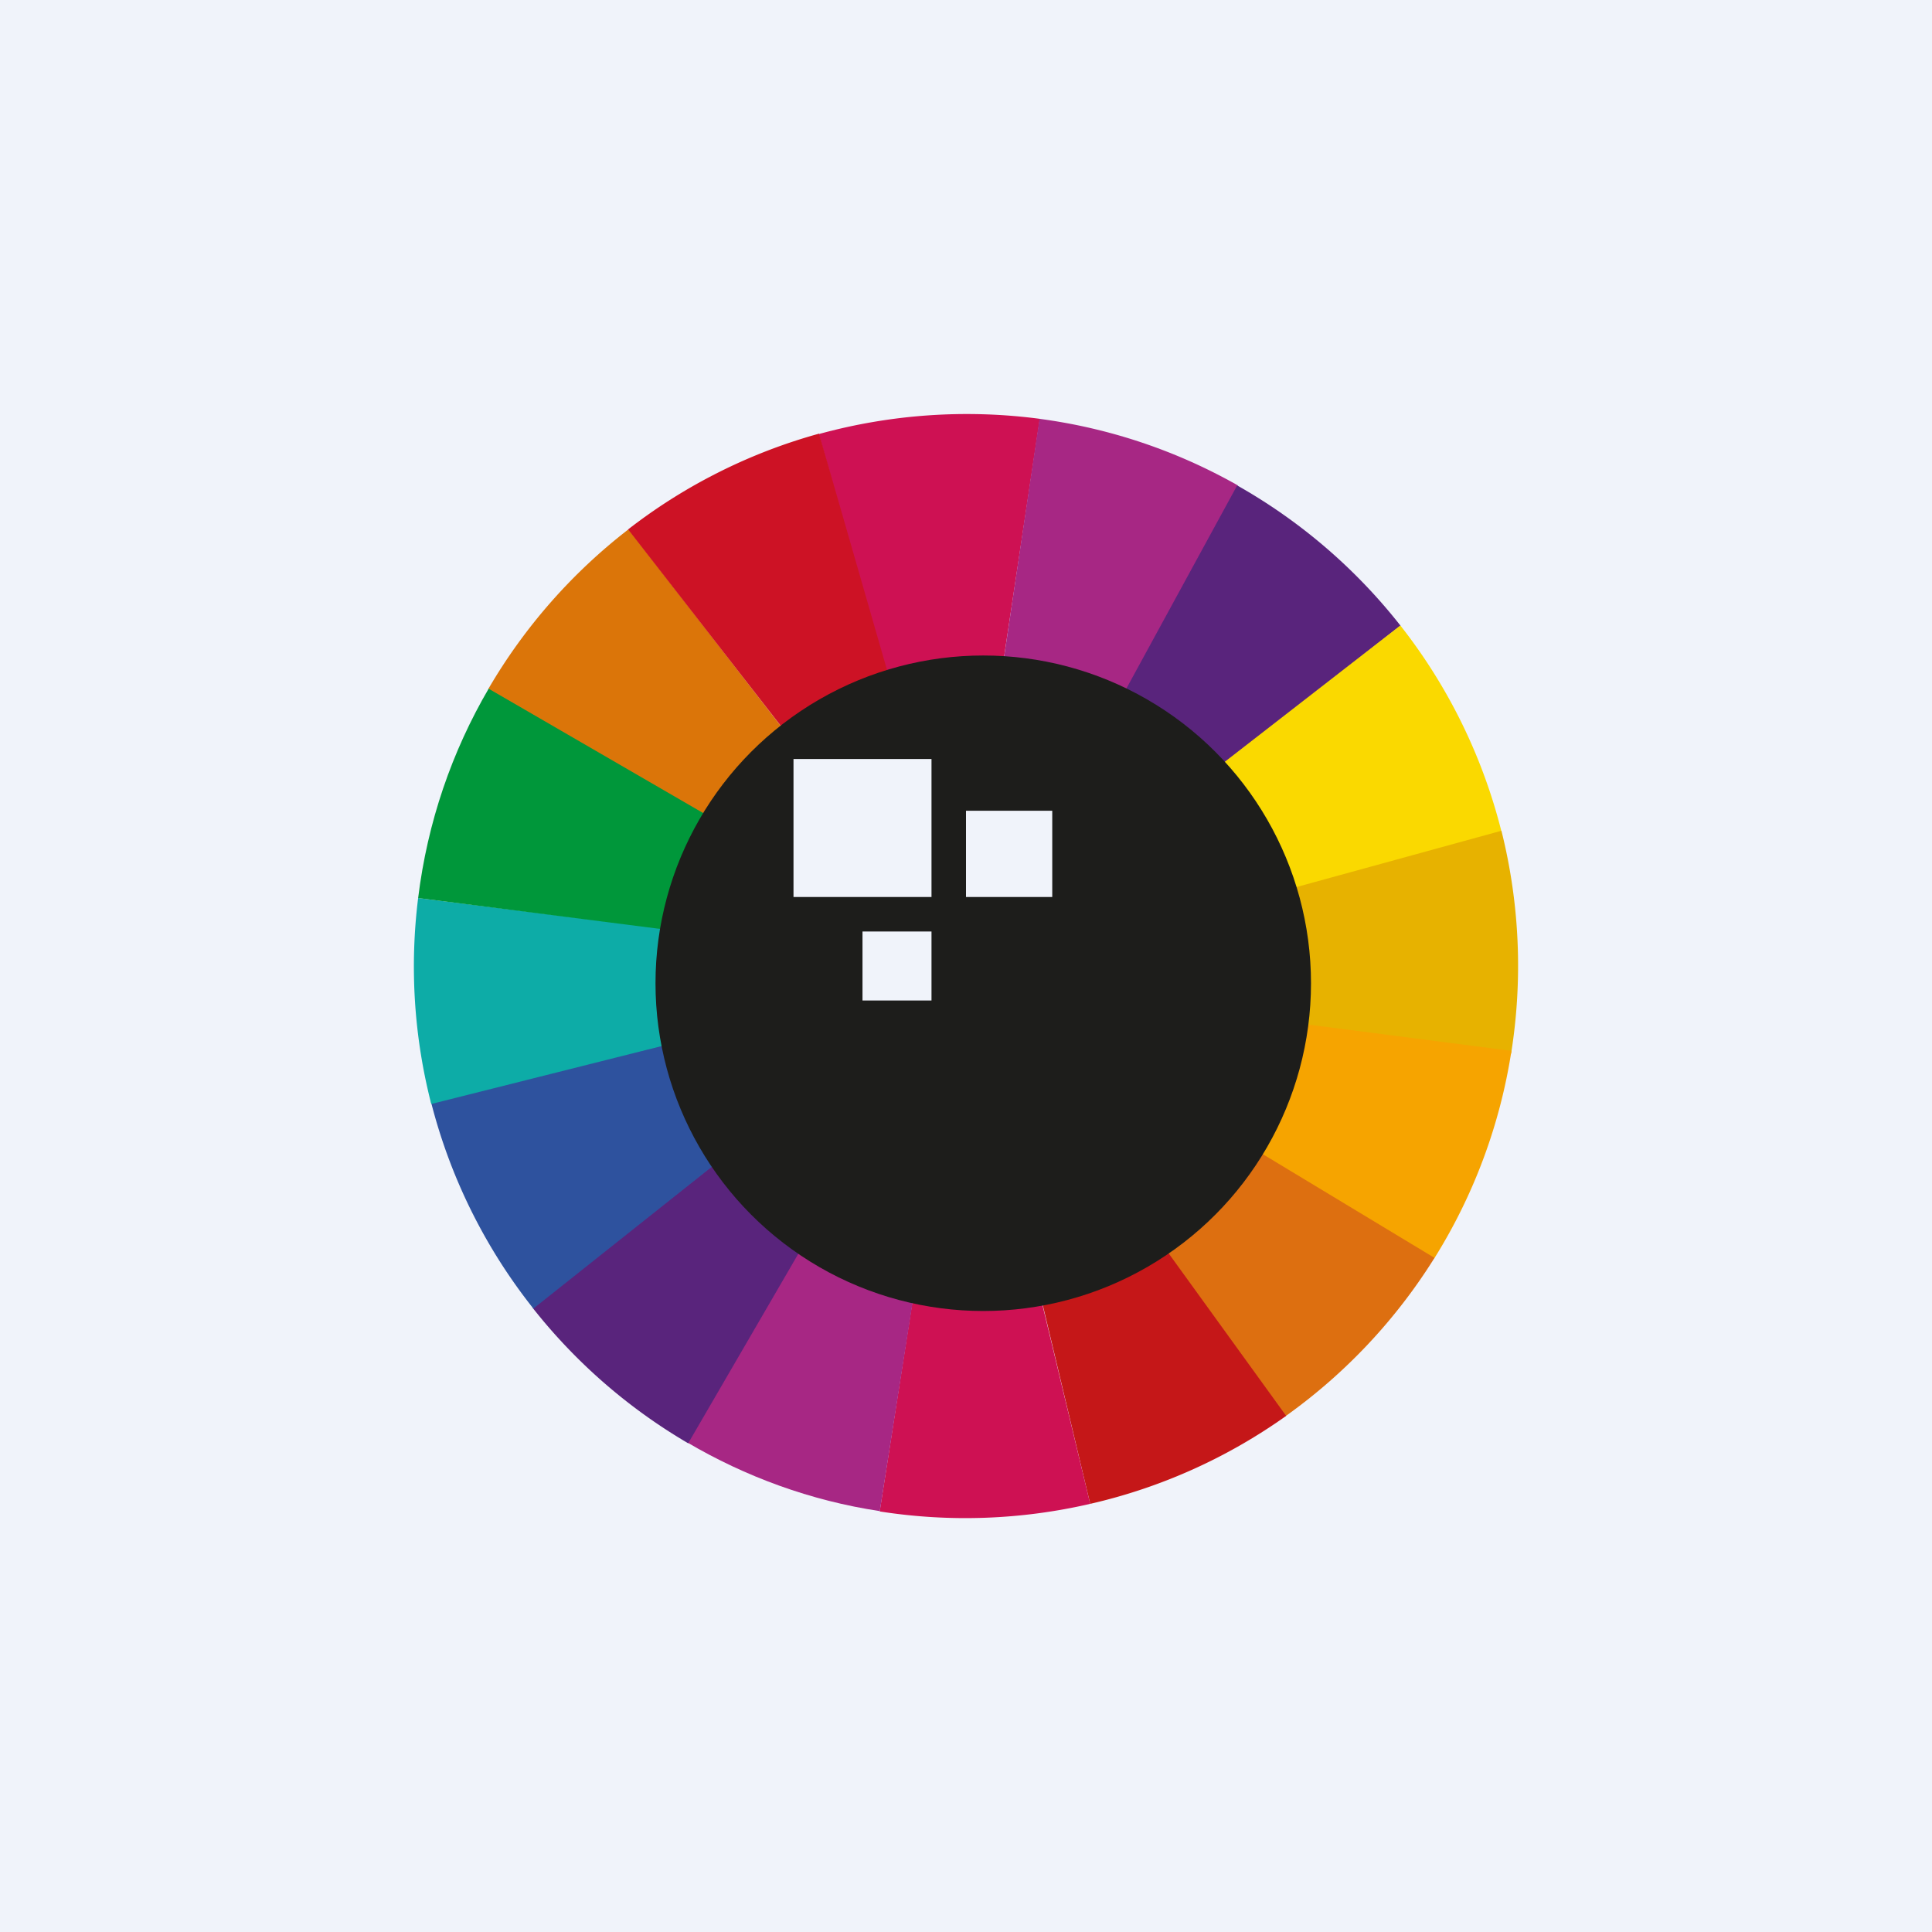 <svg xmlns="http://www.w3.org/2000/svg" width="56" height="56" viewBox="0 0 56 56"><path fill="#F0F3FA" d="M0 0h56v56H0z"/><path fill="#CE1153" d="m23.73 12.58 2 7.04 3.34-.36 1.07-7.12a16.15 16.15 0 0 0-6.4.44z"/><path fill="#A72784" d="M30.13 12.14 29 19.74l3.37.81 3.51-6.48a15.9 15.9 0 0 0-5.75-1.93z"/><path fill="#59247C" d="m40.6 18.13-5.5 4.3-2.84-1.76 3.6-6.6a16.08 16.08 0 0 1 4.73 4.06z"/><path fill="#FAD900" d="m43.52 24.1-7.1 1.95-1.24-3.72 5.41-4.2a15.94 15.94 0 0 1 2.93 5.97z"/><path fill="#E7B200" d="M43.8 30.54a16.11 16.11 0 0 0-.28-6.46l-7.1 1.95.7 3.57 6.68.94z"/><path fill="#F6A400" d="M43.81 30.46a15.9 15.9 0 0 1-2.24 6.02l-5.55-3.34.99-3.56 6.8.88z"/><path fill="#DD6F10" d="M41.58 36.46a16.09 16.09 0 0 1-4.32 4.59l-4.03-5.55 2.62-2.5 5.73 3.46z"/><path fill="#C51718" d="M37.28 41.04a15.92 15.92 0 0 1-5.68 2.55l-1.57-6.58 3.62-.99 3.63 5.02z"/><path fill="#CE1153" d="m25.5 43.8 1.07-6.85 3.46.1 1.57 6.54a16.05 16.05 0 0 1-6.1.22z"/><path fill="#A72784" d="M25.5 43.8c-2-.3-3.9-1-5.58-1.99l3.49-6.02 3.11 1.54-1.02 6.48z"/><path fill="#59247C" d="M19.94 41.83a16.08 16.08 0 0 1-4.5-3.92l5.66-4.48 2.25 2.55-3.4 5.85z"/><path fill="#2E529E" d="M15.46 37.93a15.95 15.95 0 0 1-2.97-6l7.17-1.74 1.54 3.18-5.74 4.56z"/><path fill="#0DACA7" d="M12.5 32a16.03 16.03 0 0 1-.38-5.97l7.72.96-.38 3.26L12.5 32z"/><path fill="#00973A" d="M12.12 26.03c.27-2.2.98-4.25 2.05-6.08l6.77 3.9-1.61 3.1-7.21-.92z"/><path fill="#DB7509" d="M14.16 19.96a16.08 16.08 0 0 1 4.06-4.62l4.61 5.96-2.2 2.41-6.47-3.75z"/><path fill="#CD1225" d="M18.2 15.35a15.95 15.95 0 0 1 5.54-2.78l2.04 7.09-3.07 1.48-4.5-5.79z"/><circle cx="28.5" cy="28.5" r="9.5" fill="#1D1D1B"/><path fill="#F0F3FA" d="M23 22h4v4h-4zm5 1.5h2.5V26H28zM25 27h2v2h-2z"/></svg>